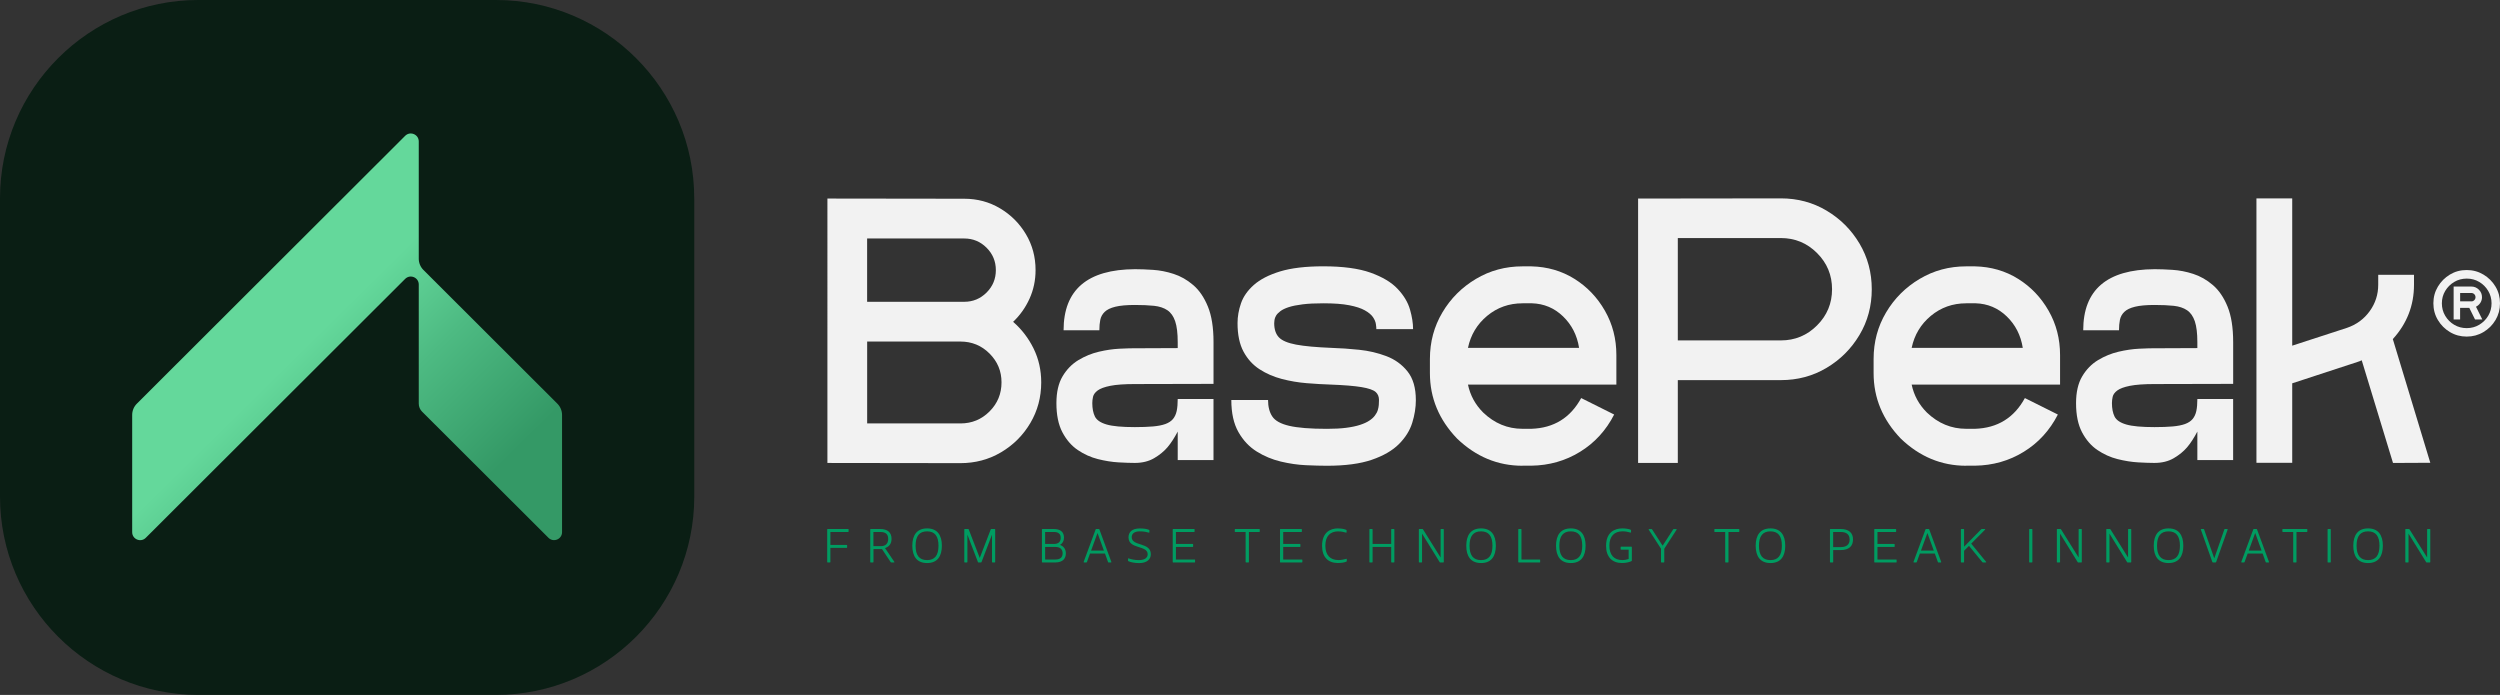 <?xml version="1.0" encoding="UTF-8"?> <svg xmlns="http://www.w3.org/2000/svg" xmlns:xlink="http://www.w3.org/1999/xlink" id="Ebene_2" data-name="Ebene 2" viewBox="0 0 679.92 189"><rect x="0" y="0" width="679.92" height="189" fill="#333333" stroke="none"/><defs><style> .cls-1 { fill: #0a1e14; } .cls-2 { fill: #009c61; } .cls-3 { fill: #f2f2f2; } .cls-4 { fill: url(#Unbenannter_Verlauf_32); } </style><linearGradient id="Unbenannter_Verlauf_32" data-name="Unbenannter Verlauf 32" x1="65.16" y1="81.7" x2="127.61" y2="145.04" gradientUnits="userSpaceOnUse"><stop offset=".24" stop-color="#64d89b"></stop><stop offset=".53" stop-color="#4dba82"></stop><stop offset=".92" stop-color="#349966"></stop></linearGradient></defs><g id="Ebene_1-2" data-name="Ebene 1"><g><path class="cls-3" d="M670.85,73.44c1.67,0,3.19.41,4.56,1.23,1.37.82,2.47,1.91,3.29,3.28.82,1.37,1.22,2.88,1.22,4.54s-.41,3.18-1.22,4.55c-.82,1.37-1.91,2.46-3.28,3.27-1.37.82-2.88,1.23-4.54,1.23h-.03c-1.67,0-3.18-.41-4.55-1.23-1.37-.82-2.46-1.91-3.27-3.27-.82-1.36-1.23-2.88-1.23-4.55s.41-3.17,1.23-4.54c.82-1.37,1.91-2.46,3.27-3.28,1.36-.82,2.88-1.23,4.55-1.23ZM670.88,89.24c1.24,0,2.37-.3,3.39-.91,1.02-.61,1.83-1.42,2.44-2.44.6-1.02.91-2.15.91-3.39s-.3-2.36-.91-3.38c-.6-1.02-1.42-1.84-2.44-2.44-1.02-.61-2.15-.91-3.39-.91s-2.39.3-3.41.91c-1.02.61-1.84,1.42-2.45,2.44-.61,1.02-.91,2.15-.91,3.38s.3,2.37.91,3.39c.61,1.02,1.42,1.84,2.44,2.44,1.02.61,2.15.91,3.39.91h.03ZM675.02,80.83c0,.57-.15,1.08-.45,1.54-.3.45-.7.81-1.18,1.05l1.72,3.47h-1.98l-1.56-3.16h-2.5v3.16h-1.76v-8.96h4.81c.8,0,1.48.28,2.05.85.57.57.85,1.25.85,2.05ZM672.13,81.97c.31,0,.58-.11.8-.34.22-.23.33-.49.33-.8s-.11-.59-.33-.81c-.22-.22-.49-.34-.8-.34h-3.05v2.28h3.05Z"></path><path class="cls-3" d="M275.54,87.53c2.34,2.04,4.2,4.47,5.58,7.29,1.38,2.82,2.06,5.88,2.06,9.17,0,4.04-.99,7.73-2.96,11.06-1.97,3.33-4.62,5.98-7.95,7.95-3.33,1.97-7.02,2.96-11.06,2.96l-36.18-.05V54l37.2.05c3.57,0,6.82.87,9.76,2.62,2.94,1.75,5.28,4.09,7.03,7.03,1.75,2.94,2.62,6.19,2.62,9.76,0,2.75-.54,5.33-1.63,7.75-1.09,2.41-2.58,4.52-4.48,6.32ZM235.83,64.85v17.23h26.4c2.38,0,4.41-.84,6.09-2.52,1.68-1.68,2.52-3.71,2.52-6.09s-.84-4.41-2.52-6.09c-1.68-1.68-3.71-2.52-6.09-2.52h-26.4ZM261.22,115.16c3.09,0,5.73-1.09,7.9-3.26,2.17-2.17,3.26-4.81,3.26-7.9s-1.09-5.67-3.26-7.85c-2.17-2.17-4.81-3.26-7.9-3.26h-25.38v22.27h25.38Z"></path><path class="cls-3" d="M308.68,94.72l11.62-.05v-1.63c0-2.41-.23-4.3-.69-5.66-.46-1.36-1.16-2.36-2.12-3.01-.95-.64-2.16-1.04-3.62-1.2-1.46-.15-3.19-.23-5.2-.23-2.24,0-4.02.16-5.33.48-1.31.32-2.28.79-2.9,1.4-.63.61-1.03,1.33-1.2,2.17-.17.83-.25,1.78-.25,2.83h-9.73c0-11.01,6.47-16.55,19.42-16.61,1.39,0,3.01.06,4.87.18,1.85.12,3.73.48,5.63,1.1,1.9.61,3.68,1.62,5.33,3.03,1.65,1.41,2.98,3.36,4,5.86,1.02,2.5,1.53,5.72,1.53,9.66v11.36l-21.35.05c-2.89,0-5.13.16-6.73.48-1.6.32-2.74.75-3.44,1.27-.7.53-1.11,1.1-1.25,1.71-.14.61-.2,1.19-.2,1.73,0,1.46.24,2.68.71,3.64.48.97,1.54,1.69,3.19,2.17,1.65.48,4.2.71,7.67.71,1.94,0,3.58-.06,4.94-.18,1.36-.12,2.48-.34,3.36-.66.88-.32,1.57-.77,2.06-1.35.49-.58.83-1.31,1.02-2.19.19-.88.28-1.97.28-3.26h9.73v16.61h-9.73v-7.75c-.92,1.73-1.84,3.15-2.78,4.26-.94,1.1-2.14,2.09-3.62,2.96-1.48.87-3.24,1.3-5.28,1.3-1.16,0-2.63-.05-4.41-.15-1.78-.1-3.65-.4-5.61-.89-1.95-.49-3.78-1.32-5.48-2.47-1.7-1.15-3.09-2.76-4.18-4.82-1.09-2.06-1.63-4.7-1.63-7.92,0-2.99.56-5.43,1.68-7.31,1.12-1.89,2.56-3.35,4.31-4.41,1.75-1.05,3.6-1.81,5.55-2.27,1.95-.46,3.81-.73,5.58-.82,1.77-.08,3.18-.13,4.23-.13Z"></path><path class="cls-3" d="M385.07,108.78c0,2.04-.33,4.11-.99,6.22-.66,2.11-1.87,4.03-3.62,5.78-1.75,1.75-4.2,3.17-7.36,4.26-3.16,1.09-7.24,1.63-12.23,1.63-1.56,0-3.46-.05-5.68-.15-2.23-.1-4.51-.43-6.85-.99-2.34-.56-4.53-1.47-6.55-2.73-2.02-1.26-3.68-3.01-4.97-5.28-1.29-2.26-1.94-5.17-1.94-8.74h9.99c0,1.83.38,3.33,1.15,4.48.76,1.16,2.29,2.01,4.59,2.55,2.29.54,5.72.82,10.27.82,2,0,3.75-.09,5.22-.28,1.48-.19,2.73-.45,3.77-.79,1.04-.34,1.88-.72,2.52-1.15.65-.42,1.16-.88,1.53-1.38.37-.49.64-.98.79-1.48.15-.49.25-.98.28-1.45.03-.48.05-.92.05-1.33,0-.92-.31-1.65-.94-2.19-.63-.54-1.9-.98-3.82-1.3-1.92-.32-4.73-.55-8.43-.69-2.04-.07-4.2-.19-6.5-.38-2.29-.19-4.54-.57-6.75-1.15-2.21-.58-4.22-1.45-6.04-2.63s-3.27-2.77-4.36-4.79c-1.09-2.02-1.63-4.61-1.63-7.77,0-1.77.31-3.56.94-5.38.63-1.82,1.79-3.48,3.49-4.99,1.7-1.51,4.07-2.73,7.11-3.67,3.04-.93,6.97-1.4,11.8-1.4,5.33,0,9.61.58,12.84,1.73,3.23,1.16,5.68,2.62,7.36,4.41,1.68,1.78,2.8,3.65,3.36,5.61.56,1.95.84,3.73.84,5.33h-9.99c0-.34-.04-.81-.13-1.4-.09-.59-.35-1.21-.79-1.86-.44-.64-1.17-1.26-2.19-1.83-1.02-.58-2.44-1.05-4.26-1.4-1.82-.36-4.17-.53-7.06-.53-2.21,0-4.08.09-5.61.28-1.53.19-2.79.44-3.77.76-.99.32-1.75.69-2.29,1.1-.54.41-.94.82-1.17,1.22-.24.41-.38.79-.43,1.15-.05.36-.08.65-.08.89,0,1.67.42,2.95,1.27,3.85.85.9,2.41,1.56,4.69,1.99,2.28.43,5.52.72,9.73.89,2.31.07,4.77.24,7.39.51,2.62.27,5.09.85,7.41,1.73,2.33.88,4.25,2.27,5.76,4.15,1.51,1.89,2.27,4.48,2.27,7.77Z"></path><path class="cls-3" d="M414.07,126.67c-6.73,0-12.66-2.46-17.79-7.39-4.93-5.13-7.39-11.06-7.39-17.79v-3.87c0-4.62,1.13-8.83,3.39-12.64,2.26-3.81,5.3-6.85,9.12-9.12,3.82-2.28,8.04-3.42,12.66-3.42h2.4c4.35.1,8.26,1.23,11.72,3.39,3.47,2.16,6.23,5.05,8.31,8.69s3.11,7.64,3.11,12.03v8.05h-40.36c.61,2.92,1.99,5.45,4.13,7.59,3.09,2.96,6.66,4.43,10.7,4.43h2.4c6.12-.2,10.63-2.99,13.56-8.36l8.97,4.48c-2.21,4.31-5.3,7.7-9.28,10.14-3.98,2.45-8.39,3.7-13.25,3.77h-2.4ZM414.07,82.49c-3.67,0-6.87,1.14-9.61,3.41-2.74,2.28-4.48,5.18-5.22,8.71h30.22c-.54-3.43-2-6.28-4.36-8.56-2.36-2.28-5.19-3.47-8.49-3.57h-2.55Z"></path><path class="cls-3" d="M509.06,78.66c0,4.55-1.11,8.7-3.34,12.44-2.23,3.74-5.21,6.72-8.94,8.94-3.74,2.23-7.88,3.34-12.44,3.34h-28.03v22.53h-10.8V54l38.83-.05c4.55,0,8.7,1.11,12.44,3.34,3.74,2.23,6.72,5.21,8.94,8.94,2.22,3.74,3.34,7.88,3.34,12.44ZM456.31,64.75v27.83h28.03c3.84,0,7.12-1.36,9.84-4.08,2.72-2.72,4.08-6,4.08-9.84s-1.36-7.12-4.08-9.84c-2.72-2.72-6-4.08-9.84-4.08h-28.03Z"></path><path class="cls-3" d="M534.74,126.67c-6.73,0-12.66-2.46-17.79-7.39-4.93-5.13-7.39-11.06-7.39-17.79v-3.87c0-4.62,1.13-8.83,3.39-12.64,2.26-3.81,5.3-6.85,9.12-9.12,3.82-2.28,8.04-3.42,12.66-3.42h2.4c4.35.1,8.26,1.23,11.72,3.39,3.47,2.16,6.23,5.05,8.31,8.69s3.11,7.64,3.11,12.03v8.05h-40.36c.61,2.92,1.99,5.45,4.13,7.59,3.09,2.96,6.66,4.43,10.7,4.43h2.4c6.12-.2,10.63-2.99,13.56-8.36l8.97,4.48c-2.21,4.31-5.3,7.7-9.28,10.14-3.98,2.45-8.39,3.7-13.25,3.77h-2.4ZM534.74,82.49c-3.67,0-6.87,1.14-9.61,3.41-2.74,2.28-4.48,5.18-5.22,8.71h30.22c-.54-3.43-2-6.28-4.36-8.56-2.36-2.28-5.19-3.47-8.49-3.57h-2.55Z"></path><path class="cls-3" d="M585.99,94.72l11.62-.05v-1.63c0-2.41-.23-4.3-.69-5.66-.46-1.36-1.16-2.36-2.12-3.01-.95-.64-2.16-1.04-3.62-1.2-1.46-.15-3.19-.23-5.2-.23-2.24,0-4.02.16-5.33.48-1.31.32-2.28.79-2.9,1.4-.63.61-1.03,1.33-1.2,2.17-.17.83-.25,1.78-.25,2.83h-9.73c0-11.01,6.47-16.55,19.42-16.61,1.39,0,3.01.06,4.87.18,1.85.12,3.73.48,5.63,1.1,1.9.61,3.68,1.62,5.33,3.03,1.65,1.41,2.98,3.36,4,5.86,1.02,2.5,1.53,5.72,1.53,9.66v11.36l-21.35.05c-2.89,0-5.13.16-6.73.48-1.6.32-2.74.75-3.44,1.27-.7.53-1.11,1.1-1.25,1.71-.14.61-.2,1.19-.2,1.73,0,1.46.24,2.68.71,3.64.48.97,1.54,1.69,3.19,2.17,1.65.48,4.2.71,7.67.71,1.94,0,3.58-.06,4.94-.18,1.36-.12,2.48-.34,3.36-.66.88-.32,1.57-.77,2.06-1.35.49-.58.83-1.31,1.02-2.19.19-.88.28-1.97.28-3.26h9.73v16.61h-9.73v-7.75c-.92,1.73-1.84,3.15-2.78,4.26-.94,1.1-2.14,2.09-3.62,2.96-1.48.87-3.24,1.3-5.28,1.3-1.16,0-2.63-.05-4.41-.15-1.78-.1-3.65-.4-5.61-.89-1.95-.49-3.78-1.32-5.48-2.47-1.7-1.15-3.09-2.76-4.18-4.82-1.09-2.06-1.63-4.7-1.63-7.92,0-2.99.56-5.43,1.68-7.31,1.12-1.89,2.56-3.35,4.31-4.41,1.75-1.05,3.6-1.81,5.55-2.27,1.95-.46,3.81-.73,5.58-.82,1.77-.08,3.18-.13,4.23-.13Z"></path><path class="cls-3" d="M642.32,97.98c-.34.17-.68.31-1.02.41l-17.89,5.86v21.61h-9.73V53.95h9.73v40.06l14.88-4.84c2.58-.88,4.65-2.4,6.19-4.54,1.55-2.14,2.32-4.54,2.32-7.19v-2.7h9.73v2.7c0,5.64-1.92,10.57-5.76,14.78l10.19,33.64-10.14.05-8.51-27.93Z"></path><path class="cls-2" d="M225.84,149.01v3.83c0,.08-.05.13-.13.13h-.61c-.08,0-.13-.05-.13-.13v-8.84c0-.06.05-.13.13-.13h5.56c.08,0,.13.05.13.13v.55c0,.08-.05.13-.13.13h-4.82v3.52h4.42c.08,0,.13.05.13.13v.55c0,.08-.05.13-.13.13h-4.42Z"></path><path class="cls-2" d="M236.81,152.97c-.08,0-.13-.05-.13-.13v-8.84c0-.06.05-.13.13-.13h2.55c2.11,0,3.11,1.01,3.11,2.65,0,1.22-.49,2.08-1.77,2.55l2.52,3.72c.08.1.03.18-.05.18h-.73c-.12,0-.17-.07-.26-.18l-2.31-3.47h-2.31v3.52c0,.08-.05.13-.13.13h-.61ZM239.64,148.53c1.14,0,1.92-.65,1.92-1.94,0-1.2-.56-1.91-2.16-1.91h-1.86v3.85h2.09Z"></path><path class="cls-2" d="M248.12,148.42c0-2.91,1.27-4.71,4.02-4.71s4.02,1.79,4.02,4.71-1.27,4.71-4.02,4.71-4.02-1.79-4.02-4.71ZM255.24,148.42c0-2.63-1.01-3.91-3.11-3.91s-3.12,1.29-3.12,3.91,1.01,3.91,3.12,3.91,3.11-1.29,3.11-3.91Z"></path><path class="cls-2" d="M269.93,152.97c-.08,0-.13-.05-.13-.13v-7.44l-2.85,7.44c-.05.12-.09.13-.2.13h-.6c-.1,0-.16-.01-.19-.13l-2.86-7.44v7.44c0,.08-.05.13-.13.13h-.58c-.08,0-.13-.05-.13-.13v-8.84c0-.06.05-.13.13-.13h.88c.1,0,.16.01.2.13l2.99,7.75,2.98-7.75c.05-.12.09-.13.21-.13h.88c.08,0,.13.07.13.13v8.84c0,.08-.05.13-.13.13h-.6Z"></path><path class="cls-2" d="M283.5,152.97c-.08,0-.13-.05-.13-.13v-8.84c0-.06.05-.13.13-.13h3.05c1.94,0,2.82.86,2.82,2.38,0,.83-.36,1.52-1.08,1.95,1,.36,1.59,1.17,1.59,2.29,0,1.27-.68,2.48-2.9,2.48h-3.48ZM286.63,147.94c1.26,0,1.85-.62,1.85-1.66,0-.97-.51-1.6-1.85-1.6h-2.39v3.26h2.39ZM287.01,152.17c1.38,0,1.99-.62,1.99-1.68s-.62-1.74-1.99-1.74h-2.77v3.42h2.77Z"></path><path class="cls-2" d="M295.45,152.97h-.64c-.09,0-.12-.09-.08-.18l3.25-8.8c.03-.08.09-.12.16-.12h.7c.07,0,.13.04.16.12l3.24,8.8c.04.09.01.18-.08.18h-.65c-.07,0-.12-.01-.16-.12l-.83-2.3h-4.07l-.84,2.3c-.03.08-.09.12-.16.12ZM296.73,149.75h3.5l-1.74-4.8-1.75,4.8Z"></path><path class="cls-2" d="M306.78,152c0-.13.05-.18.2-.13.61.22,1.57.46,2.73.46,1.66,0,2.42-.65,2.42-1.6,0-2.52-5.21-1.29-5.21-4.58,0-1.43.95-2.43,3.07-2.43,1.21,0,1.96.16,2.44.35.12.05.17.09.17.18v.48c0,.12-.06.16-.19.12-.56-.16-1.24-.34-2.46-.34-1.5,0-2.16.69-2.16,1.59,0,2.54,5.2,1.3,5.2,4.62,0,1.39-1.07,2.42-3.16,2.42-1.35,0-2.37-.27-2.86-.48-.16-.06-.18-.1-.18-.22v-.43Z"></path><path class="cls-2" d="M319.07,152.97c-.08,0-.13-.05-.13-.13v-8.84c0-.06.05-.13.13-.13h5.69c.08,0,.13.05.13.13v.55c0,.08-.05.13-.13.13h-4.95v3.26h4.55c.08,0,.13.05.13.13v.55c0,.08-.05.13-.13.13h-4.55v3.42h5.08c.08,0,.13.05.13.13v.55c0,.08-.05.13-.13.13h-5.82Z"></path><path class="cls-2" d="M338.9,152.97c-.08,0-.13-.05-.13-.13v-8.16h-2.82c-.08,0-.13-.05-.13-.13v-.55c0-.08.05-.13.13-.13h6.53c.08,0,.13.05.13.13v.55c0,.08-.05.13-.13.13h-2.82v8.16c0,.08-.05.13-.13.13h-.62Z"></path><path class="cls-2" d="M348.25,152.97c-.08,0-.13-.05-.13-.13v-8.84c0-.06.05-.13.13-.13h5.69c.08,0,.13.05.13.13v.55c0,.08-.05.13-.13.13h-4.95v3.26h4.55c.08,0,.13.05.13.13v.55c0,.08-.05.13-.13.13h-4.55v3.42h5.08c.08,0,.13.05.13.13v.55c0,.08-.05.13-.13.13h-5.82Z"></path><path class="cls-2" d="M363.88,143.72c.95,0,1.73.16,2.18.35.12.05.17.09.17.18v.48c0,.12-.06.16-.18.12-.55-.16-1.26-.33-2.15-.33-2.08,0-3.45,1.26-3.45,3.87s1.33,3.93,3.58,3.93c.81,0,1.52-.18,2.11-.34.1-.03.14.03.14.14v.47c0,.08-.05.13-.17.18-.4.17-1.22.35-2.25.35-2.65,0-4.3-1.6-4.3-4.65,0-3.76,2.3-4.76,4.32-4.76Z"></path><path class="cls-2" d="M378.49,152.97c-.08,0-.13-.05-.13-.13v-4.1h-5.06v4.1c0,.08-.05.13-.13.13h-.61c-.08,0-.13-.05-.13-.13v-8.84c0-.06.05-.13.13-.13h.61c.08,0,.13.07.13.13v3.94h5.06v-3.94c0-.06.05-.13.13-.13h.6c.08,0,.13.07.13.13v8.84c0,.08-.05.13-.13.13h-.6Z"></path><path class="cls-2" d="M391.7,152.97c-.1,0-.12-.03-.18-.13l-4.77-7.71v7.71c0,.08-.05.13-.13.13h-.61c-.08,0-.13-.05-.13-.13v-8.84c0-.06.05-.13.13-.13h.83c.1,0,.13.03.19.13l4.77,7.63v-7.63c0-.06.05-.13.13-.13h.6c.08,0,.13.07.13.13v8.84c0,.08-.05.13-.13.13h-.83Z"></path><path class="cls-2" d="M398.78,148.42c0-2.91,1.27-4.71,4.02-4.71s4.02,1.79,4.02,4.71-1.27,4.71-4.02,4.71-4.02-1.79-4.02-4.71ZM405.9,148.42c0-2.63-1.01-3.91-3.11-3.91s-3.12,1.29-3.12,3.91,1.01,3.91,3.12,3.91,3.11-1.29,3.11-3.91Z"></path><path class="cls-2" d="M413.05,152.97c-.08,0-.13-.07-.13-.13v-8.84c0-.08.05-.13.13-.13h.61c.08,0,.13.05.13.13v8.17h4.95c.08,0,.13.05.13.13v.55c0,.08-.05.13-.13.13h-5.69Z"></path><path class="cls-2" d="M423.19,148.42c0-2.91,1.27-4.71,4.02-4.71s4.02,1.79,4.02,4.71-1.27,4.71-4.02,4.71-4.02-1.79-4.02-4.71ZM430.32,148.42c0-2.63-1.01-3.91-3.11-3.91s-3.12,1.29-3.12,3.91,1.01,3.91,3.12,3.91,3.11-1.29,3.11-3.91Z"></path><path class="cls-2" d="M442.94,149.49h-2.05c-.08,0-.13-.05-.13-.13v-.55c0-.08.05-.13.13-.13h2.79c.08,0,.13.06.13.13v3.65c0,.08-.05.13-.17.18-.56.25-1.38.48-2.55.48-2.6,0-4.29-1.62-4.29-4.65,0-3.8,2.39-4.76,4.45-4.76.86,0,1.72.16,2.13.31.1.04.21.1.21.22v.48c0,.12-.05.16-.18.12-.56-.17-1.33-.34-2.11-.34-2.25,0-3.6,1.33-3.6,3.89s1.26,3.93,3.52,3.93c.61,0,1.26-.13,1.72-.29v-2.55Z"></path><path class="cls-2" d="M451.87,152.97c-.08,0-.13-.05-.13-.13v-3.61l-3.34-5.17c-.05-.08-.01-.18.08-.18h.69c.09,0,.13.07.16.12l2.85,4.41,2.86-4.41c.04-.05.08-.12.16-.12h.7c.09,0,.12.1.08.18l-3.35,5.17v3.61c0,.08-.05.13-.13.13h-.61Z"></path><path class="cls-2" d="M469.33,152.97c-.08,0-.13-.05-.13-.13v-8.16h-2.82c-.08,0-.13-.05-.13-.13v-.55c0-.08.05-.13.13-.13h6.53c.08,0,.13.05.13.13v.55c0,.08-.05.13-.13.13h-2.82v8.16c0,.08-.05.13-.13.13h-.62Z"></path><path class="cls-2" d="M477.49,148.42c0-2.91,1.27-4.71,4.02-4.71s4.02,1.79,4.02,4.71-1.27,4.71-4.02,4.71-4.02-1.79-4.02-4.71ZM484.61,148.42c0-2.63-1.01-3.91-3.11-3.91s-3.12,1.29-3.12,3.91,1.01,3.91,3.12,3.91,3.11-1.29,3.11-3.91Z"></path><path class="cls-2" d="M497.82,152.97c-.08,0-.13-.05-.13-.13v-8.84c0-.06.05-.13.13-.13h2.77c2.3,0,3.37,1.11,3.37,2.83,0,1.83-1.09,2.9-3.39,2.9h-2v3.24c0,.08-.05.13-.13.13h-.61ZM500.6,148.8c1.56,0,2.44-.68,2.44-2.05,0-1.25-.71-2.07-2.44-2.07h-2.04v4.12h2.04Z"></path><path class="cls-2" d="M509.87,152.97c-.08,0-.13-.05-.13-.13v-8.84c0-.06.05-.13.13-.13h5.69c.08,0,.13.05.13.13v.55c0,.08-.05.13-.13.13h-4.95v3.26h4.55c.08,0,.13.05.13.13v.55c0,.08-.05.13-.13.13h-4.55v3.42h5.08c.08,0,.13.05.13.13v.55c0,.08-.05.13-.13.13h-5.82Z"></path><path class="cls-2" d="M521.14,152.97h-.64c-.09,0-.12-.09-.08-.18l3.25-8.8c.03-.08.09-.12.16-.12h.7c.07,0,.13.04.16.12l3.24,8.8c.04.09.01.18-.08.18h-.65c-.07,0-.12-.01-.16-.12l-.83-2.3h-4.07l-.84,2.3c-.03.08-.09.12-.16.12ZM522.43,149.75h3.5l-1.74-4.8-1.75,4.8Z"></path><path class="cls-2" d="M534.04,152.97h-.61c-.08,0-.13-.05-.13-.13v-8.84c0-.06.05-.13.13-.13h.61c.08,0,.13.07.13.13v4.69l4.6-4.69c.1-.1.14-.13.29-.13h.77c.09,0,.13.09.04.18l-3.77,3.8,4.04,4.94c.08.09.03.18-.09.18h-.7c-.08,0-.14-.01-.25-.13l-3.6-4.39-1.33,1.34v3.06c0,.08-.05.13-.13.13Z"></path><path class="cls-2" d="M552,152.97c-.08,0-.13-.05-.13-.13v-8.84c0-.06.05-.13.13-.13h.61c.08,0,.13.07.13.13v8.84c0,.08-.05.13-.13.13h-.61Z"></path><path class="cls-2" d="M565.22,152.97c-.1,0-.12-.03-.18-.13l-4.77-7.71v7.71c0,.08-.05.13-.13.13h-.61c-.08,0-.13-.05-.13-.13v-8.84c0-.06.05-.13.13-.13h.83c.1,0,.13.03.19.13l4.77,7.63v-7.63c0-.06.05-.13.13-.13h.6c.08,0,.13.07.13.13v8.84c0,.08-.05.13-.13.13h-.83Z"></path><path class="cls-2" d="M578.66,152.97c-.1,0-.12-.03-.18-.13l-4.77-7.71v7.71c0,.08-.05.13-.13.13h-.61c-.08,0-.13-.05-.13-.13v-8.84c0-.06.05-.13.13-.13h.83c.1,0,.13.03.2.13l4.77,7.63v-7.63c0-.06.05-.13.13-.13h.6c.08,0,.13.07.13.13v8.84c0,.08-.05.13-.13.13h-.83Z"></path><path class="cls-2" d="M585.75,148.42c0-2.91,1.27-4.71,4.02-4.71s4.02,1.79,4.02,4.71-1.27,4.71-4.02,4.71-4.02-1.79-4.02-4.71ZM592.87,148.42c0-2.63-1.01-3.91-3.11-3.91s-3.12,1.29-3.12,3.91,1.01,3.91,3.12,3.91,3.11-1.29,3.11-3.91Z"></path><path class="cls-2" d="M601.85,152.97c-.07,0-.13-.04-.16-.12l-3.12-8.8c-.04-.09-.01-.18.08-.18h.64c.07,0,.13.04.16.12l2.76,7.87,2.74-7.87c.05-.1.09-.12.16-.12h.65c.09,0,.12.09.08.18l-3.12,8.8c-.03.08-.09.12-.16.12h-.7Z"></path><path class="cls-2" d="M610.29,152.97h-.64c-.09,0-.12-.09-.08-.18l3.25-8.8c.03-.08.09-.12.16-.12h.7c.07,0,.13.04.16.12l3.24,8.8c.04.09.01.18-.08.18h-.65c-.07,0-.12-.01-.16-.12l-.83-2.3h-4.07l-.84,2.3c-.03.08-.09.12-.16.12ZM611.58,149.75h3.5l-1.74-4.8-1.75,4.8Z"></path><path class="cls-2" d="M623.81,152.97c-.08,0-.13-.05-.13-.13v-8.16h-2.82c-.08,0-.13-.05-.13-.13v-.55c0-.08.05-.13.13-.13h6.53c.08,0,.13.05.13.13v.55c0,.08-.05.13-.13.13h-2.82v8.16c0,.08-.05.13-.13.13h-.62Z"></path><path class="cls-2" d="M633.16,152.97c-.08,0-.13-.05-.13-.13v-8.84c0-.06.05-.13.13-.13h.61c.08,0,.13.07.13.13v8.84c0,.08-.05.13-.13.13h-.61Z"></path><path class="cls-2" d="M640.02,148.42c0-2.91,1.27-4.71,4.02-4.71s4.02,1.79,4.02,4.71-1.27,4.71-4.02,4.71-4.02-1.79-4.02-4.71ZM647.14,148.42c0-2.63-1.01-3.91-3.11-3.91s-3.12,1.29-3.12,3.91,1.01,3.91,3.12,3.91,3.11-1.29,3.11-3.91Z"></path><path class="cls-2" d="M659.99,152.97c-.1,0-.12-.03-.18-.13l-4.77-7.71v7.71c0,.08-.05.13-.13.13h-.61c-.08,0-.13-.05-.13-.13v-8.84c0-.06.05-.13.13-.13h.83c.1,0,.13.03.2.13l4.77,7.63v-7.63c0-.06.05-.13.13-.13h.6c.08,0,.13.07.13.13v8.84c0,.08-.05.13-.13.13h-.83Z"></path><g><path class="cls-1" d="M188.82,53.94v81.11c0,29.74-24.2,53.94-53.94,53.94H53.93c-29.74,0-53.93-24.2-53.93-53.94V53.94C0,24.19,24.19,0,53.93,0h80.94c29.74,0,53.94,24.19,53.94,53.94Z"></path><path class="cls-4" d="M152.86,112.84v31.89c0,1.93-2.33,2.89-3.7,1.53l-34.37-34.31c-.58-.58-.9-1.36-.9-2.17v-32.4c0-1.93-2.33-2.89-3.7-1.53l-70.54,70.42c-1.36,1.36-3.7.4-3.7-1.53v-31.89c0-1.15.46-2.25,1.27-3.06L110.19,36.94c1.36-1.36,3.7-.4,3.7,1.53v31.89c0,1.15.46,2.25,1.27,3.06l36.43,36.37c.81.81,1.27,1.91,1.27,3.06Z"></path></g></g></g></svg> 